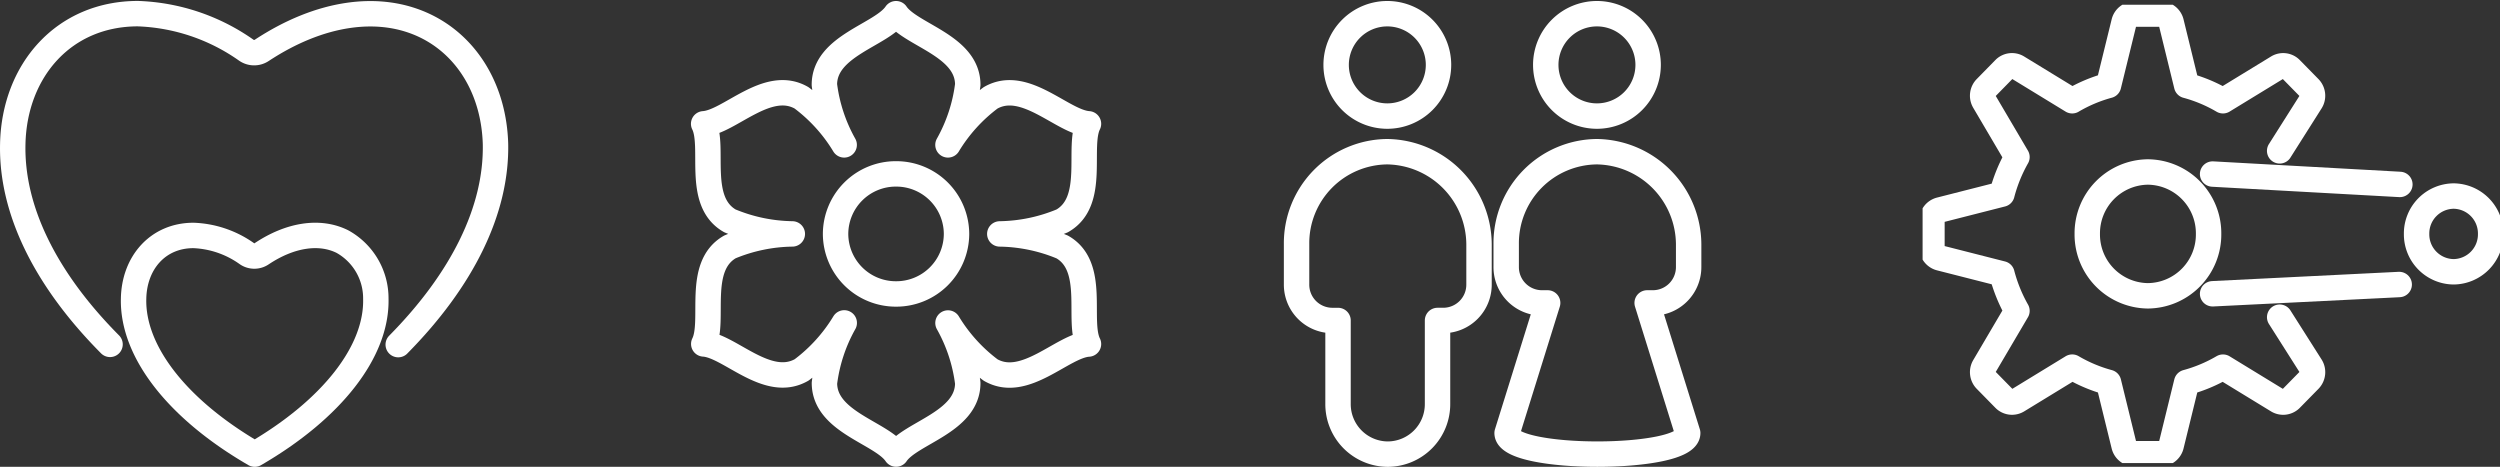 <svg xmlns="http://www.w3.org/2000/svg" xmlns:xlink="http://www.w3.org/1999/xlink" width="196.733" height="36.735" viewBox="0 0 196.733 36.735">
  <rect x="0" y="0" width="196.733" height="36.735" fill="#333333" stroke="none"/>
  <defs>
    <clipPath id="clip-path">
      <path id="Path_35158" data-name="Path 35158" d="M0,16.4H45.438V-19.668H0Z" transform="translate(0 19.668)" fill="none"/>
    </clipPath>
  </defs>
  <g id="Group_159122" data-name="Group 159122" transform="translate(-173.705 -3325.627)">
    <g id="Group_157237" data-name="Group 157237">
      <g id="Group_157219" data-name="Group 157219" transform="translate(229.078 3326.705)">
        <path id="Path_35147" data-name="Path 35147" d="M4.775,4.458A12.885,12.885,0,0,1,3.218-.275c0-3.087,4.511-3.913,5.639-5.59C9.985-4.188,14.5-3.362,14.5-.275a12.918,12.918,0,0,1-1.558,4.733,12.991,12.991,0,0,1,3.355-3.7C18.991-.789,21.967,2.669,24,2.8c-.9,1.808.634,6.093-2.065,7.637a13.212,13.212,0,0,1-4.914,1.028,13.212,13.212,0,0,1,4.914,1.028c2.7,1.544,1.163,5.829,2.065,7.637-2.029.128-5.006,3.589-7.7,2.045a13.043,13.043,0,0,1-3.356-3.7A12.894,12.894,0,0,1,14.5,23.2c0,3.087-4.511,3.913-5.639,5.588-1.128-1.676-5.639-2.5-5.639-5.588a12.885,12.885,0,0,1,1.558-4.733,13.015,13.015,0,0,1-3.355,3.7c-2.7,1.544-5.676-1.917-7.7-2.045.9-1.808-.634-6.093,2.063-7.637A13.212,13.212,0,0,1,.694,11.464,13.212,13.212,0,0,1-4.22,10.436C-6.917,8.893-5.382,4.607-6.283,2.8c2.028-.13,5.006-3.589,7.7-2.045A12.991,12.991,0,0,1,4.775,4.458Z" transform="translate(6.283 5.865)" fill="none" stroke="#fff" stroke-linecap="round" stroke-linejoin="round" stroke-width="2"/>
      </g>
      <g id="Group_157220" data-name="Group 157220" transform="translate(239.459 3339.311)">
        <path id="Path_35148" data-name="Path 35148" d="M4.11,2.04A4.741,4.741,0,0,1-.649,6.764,4.741,4.741,0,0,1-5.408,2.04,4.741,4.741,0,0,1-.649-2.684,4.741,4.741,0,0,1,4.11,2.04Z" transform="translate(5.408 2.684)" fill="none" stroke="#fff" stroke-linecap="round" stroke-linejoin="round" stroke-width="2"/>
      </g>
    </g>
    <g id="Group_157238" data-name="Group 157238">
      <g id="Group_157221" data-name="Group 157221" transform="translate(184.216 3344.154)">
        <path id="Path_35149" data-name="Path 35149" d="M7.1.209C5.323-.678,3.008-.341.75,1.163a1.02,1.02,0,0,1-1.163,0A7.737,7.737,0,0,0-4.623-.275c-2.8,0-4.655,2.151-4.71,4.962C-9.444,8.853-5.883,13.411.2,16.933c6.067-3.522,9.64-8.08,9.529-12.246A5.1,5.1,0,0,0,7.1.209Z" transform="translate(9.335 0.276)" fill="none" stroke="#fff" stroke-linecap="round" stroke-linejoin="round" stroke-width="2"/>
      </g>
      <g id="Group_157222" data-name="Group 157222" transform="translate(174.705 3326.706)">
        <path id="Path_35150" data-name="Path 35150" d="M13.1,11.245C18.121,6.162,20.856.681,20.754-4.543c-.116-4.134-2.121-7.589-5.4-9.233-3.687-1.841-8.413-1.146-12.978,1.855a1.081,1.081,0,0,1-1.228,0A15.736,15.736,0,0,0-7.384-14.8c-5.84,0-9.717,4.474-9.849,10.238-.13,5.224,2.6,10.7,7.654,15.787" transform="translate(17.238 14.795)" fill="none" stroke="#fff" stroke-linecap="round" stroke-linejoin="round" stroke-width="2"/>
      </g>
    </g>
    <g id="Group_157236" data-name="Group 157236">
      <g id="Group_157223" data-name="Group 157223" transform="translate(275.736 3337.565)">
        <path id="Path_35151" data-name="Path 35151" d="M3.084,0A7.2,7.2,0,0,0-4.058,7.269V10.44a2.818,2.818,0,0,0,2.791,2.842h.472v6.53A3.934,3.934,0,0,0,3.121,23.8a3.933,3.933,0,0,0,3.914-3.985V13.281h.472A2.817,2.817,0,0,0,10.3,10.44V7.267A7.33,7.33,0,0,0,3.084,0Z" transform="translate(4.058)" fill="none" stroke="#fff" stroke-linecap="round" stroke-linejoin="round" stroke-width="2"/>
      </g>
      <g id="Group_157224" data-name="Group 157224" transform="translate(278.85 3326.705)">
        <path id="Path_35152" data-name="Path 35152" d="M3.479,1.74A4.029,4.029,0,0,1-.55,5.768,4.028,4.028,0,0,1-4.577,1.74,4.028,4.028,0,0,1-.55-2.289,4.029,4.029,0,0,1,3.479,1.74" transform="translate(4.577 2.289)" fill="none" stroke="#fff" stroke-linecap="round" stroke-linejoin="round" stroke-width="2"/>
      </g>
      <g id="Group_157225" data-name="Group 157225" transform="translate(292.232 3337.565)">
        <path id="Path_35153" data-name="Path 35153" d="M3.084,0A7.2,7.2,0,0,0-4.058,7.269V9.057A2.817,2.817,0,0,0-1.267,11.9h.472l-3.191,10.24c0,2.212,14.212,2.212,14.212,0L7.035,11.9h.472A2.818,2.818,0,0,0,10.3,9.057V7.267A7.33,7.33,0,0,0,3.084,0Z" transform="translate(4.058)" fill="none" stroke="#fff" stroke-linecap="round" stroke-linejoin="round" stroke-width="2"/>
      </g>
      <g id="Group_157226" data-name="Group 157226" transform="translate(295.346 3326.705)">
        <path id="Path_35154" data-name="Path 35154" d="M3.479,1.74A4.029,4.029,0,0,1-.55,5.768,4.028,4.028,0,0,1-4.577,1.74,4.028,4.028,0,0,1-.55-2.289,4.029,4.029,0,0,1,3.479,1.74" transform="translate(4.577 2.289)" fill="none" stroke="#fff" stroke-linecap="round" stroke-linejoin="round" stroke-width="2"/>
      </g>
    </g>
    <g id="Group_157235" data-name="Group 157235" transform="translate(325 3345.668)">
      <g id="Group_157230" data-name="Group 157230" transform="translate(0 -19.668)" clip-path="url(#clip-path)">
        <g id="Group_157228" data-name="Group 157228" transform="translate(0.736 0.737)">
          <path id="Path_35156" data-name="Path 35156" d="M12.442,4.893,14.907,1A.875.875,0,0,0,14.78-.056L13.317-1.547a.834.834,0,0,0-1.036-.13L7.982.95a11.653,11.653,0,0,0-2.859-1.2L3.907-5.213a.853.853,0,0,0-.823-.655H1.013a.849.849,0,0,0-.822.655L-1.026-.255A11.653,11.653,0,0,0-3.885.95l-4.3-2.628a.834.834,0,0,0-1.036.13L-10.683-.056A.875.875,0,0,0-10.809,1l2.578,4.381A12.159,12.159,0,0,0-9.414,8.3l-4.865,1.24a.86.86,0,0,0-.642.838v2.109a.86.86,0,0,0,.642.84l4.865,1.24a12.159,12.159,0,0,0,1.183,2.916l-2.578,4.381a.875.875,0,0,0,.127,1.056l1.463,1.491a.837.837,0,0,0,1.036.13l4.3-2.628a11.724,11.724,0,0,0,2.859,1.2L.192,28.073a.849.849,0,0,0,.822.655h2.07a.853.853,0,0,0,.823-.655l1.216-4.959a11.724,11.724,0,0,0,2.859-1.2l4.3,2.628a.837.837,0,0,0,1.036-.13l1.463-1.491a.875.875,0,0,0,.127-1.056l-2.465-3.882" transform="translate(14.921 5.868)" fill="none" stroke="#fff" stroke-linecap="round" stroke-linejoin="round" stroke-width="2"/>
        </g>
        <g id="Group_157229" data-name="Group 157229" transform="translate(12.955 13.161)">
          <path id="Path_35157" data-name="Path 35157" d="M2.171,0A4.825,4.825,0,0,1,6.947,4.873,4.824,4.824,0,0,1,2.171,9.745,4.824,4.824,0,0,1-2.6,4.873,4.825,4.825,0,0,1,2.171,0Z" transform="translate(2.604)" fill="none" stroke="#fff" stroke-linecap="round" stroke-linejoin="round" stroke-width="2"/>
        </g>
      </g>
      <g id="Group_157231" data-name="Group 157231" transform="translate(22.821 2.353)">
        <path id="Path_35159" data-name="Path 35159" d="M0,.329,14.686-.4" transform="translate(0 0.395)" fill="none" stroke="#fff" stroke-linecap="round" stroke-linejoin="round" stroke-width="2"/>
      </g>
      <g id="Group_157233" data-name="Group 157233" transform="translate(0 -19.668)" clip-path="url(#clip-path)">
        <g id="Group_157232" data-name="Group 157232" transform="translate(38.874 15.055)">
          <path id="Path_35160" data-name="Path 35160" d="M1.325,0A2.946,2.946,0,0,1,4.239,2.98,2.946,2.946,0,0,1,1.325,5.96,2.946,2.946,0,0,1-1.589,2.98,2.946,2.946,0,0,1,1.325,0Z" transform="translate(1.589)" fill="none" stroke="#fff" stroke-linecap="round" stroke-linejoin="round" stroke-width="2"/>
        </g>
      </g>
      <g id="Group_157234" data-name="Group 157234" transform="translate(22.821 -6.344)">
        <path id="Path_35162" data-name="Path 35162" d="M6.7.371-8.038-.445" transform="translate(8.038 0.445)" fill="none" stroke="#fff" stroke-linecap="round" stroke-linejoin="round" stroke-width="2"/>
      </g>
    </g>
  </g>
</svg>
